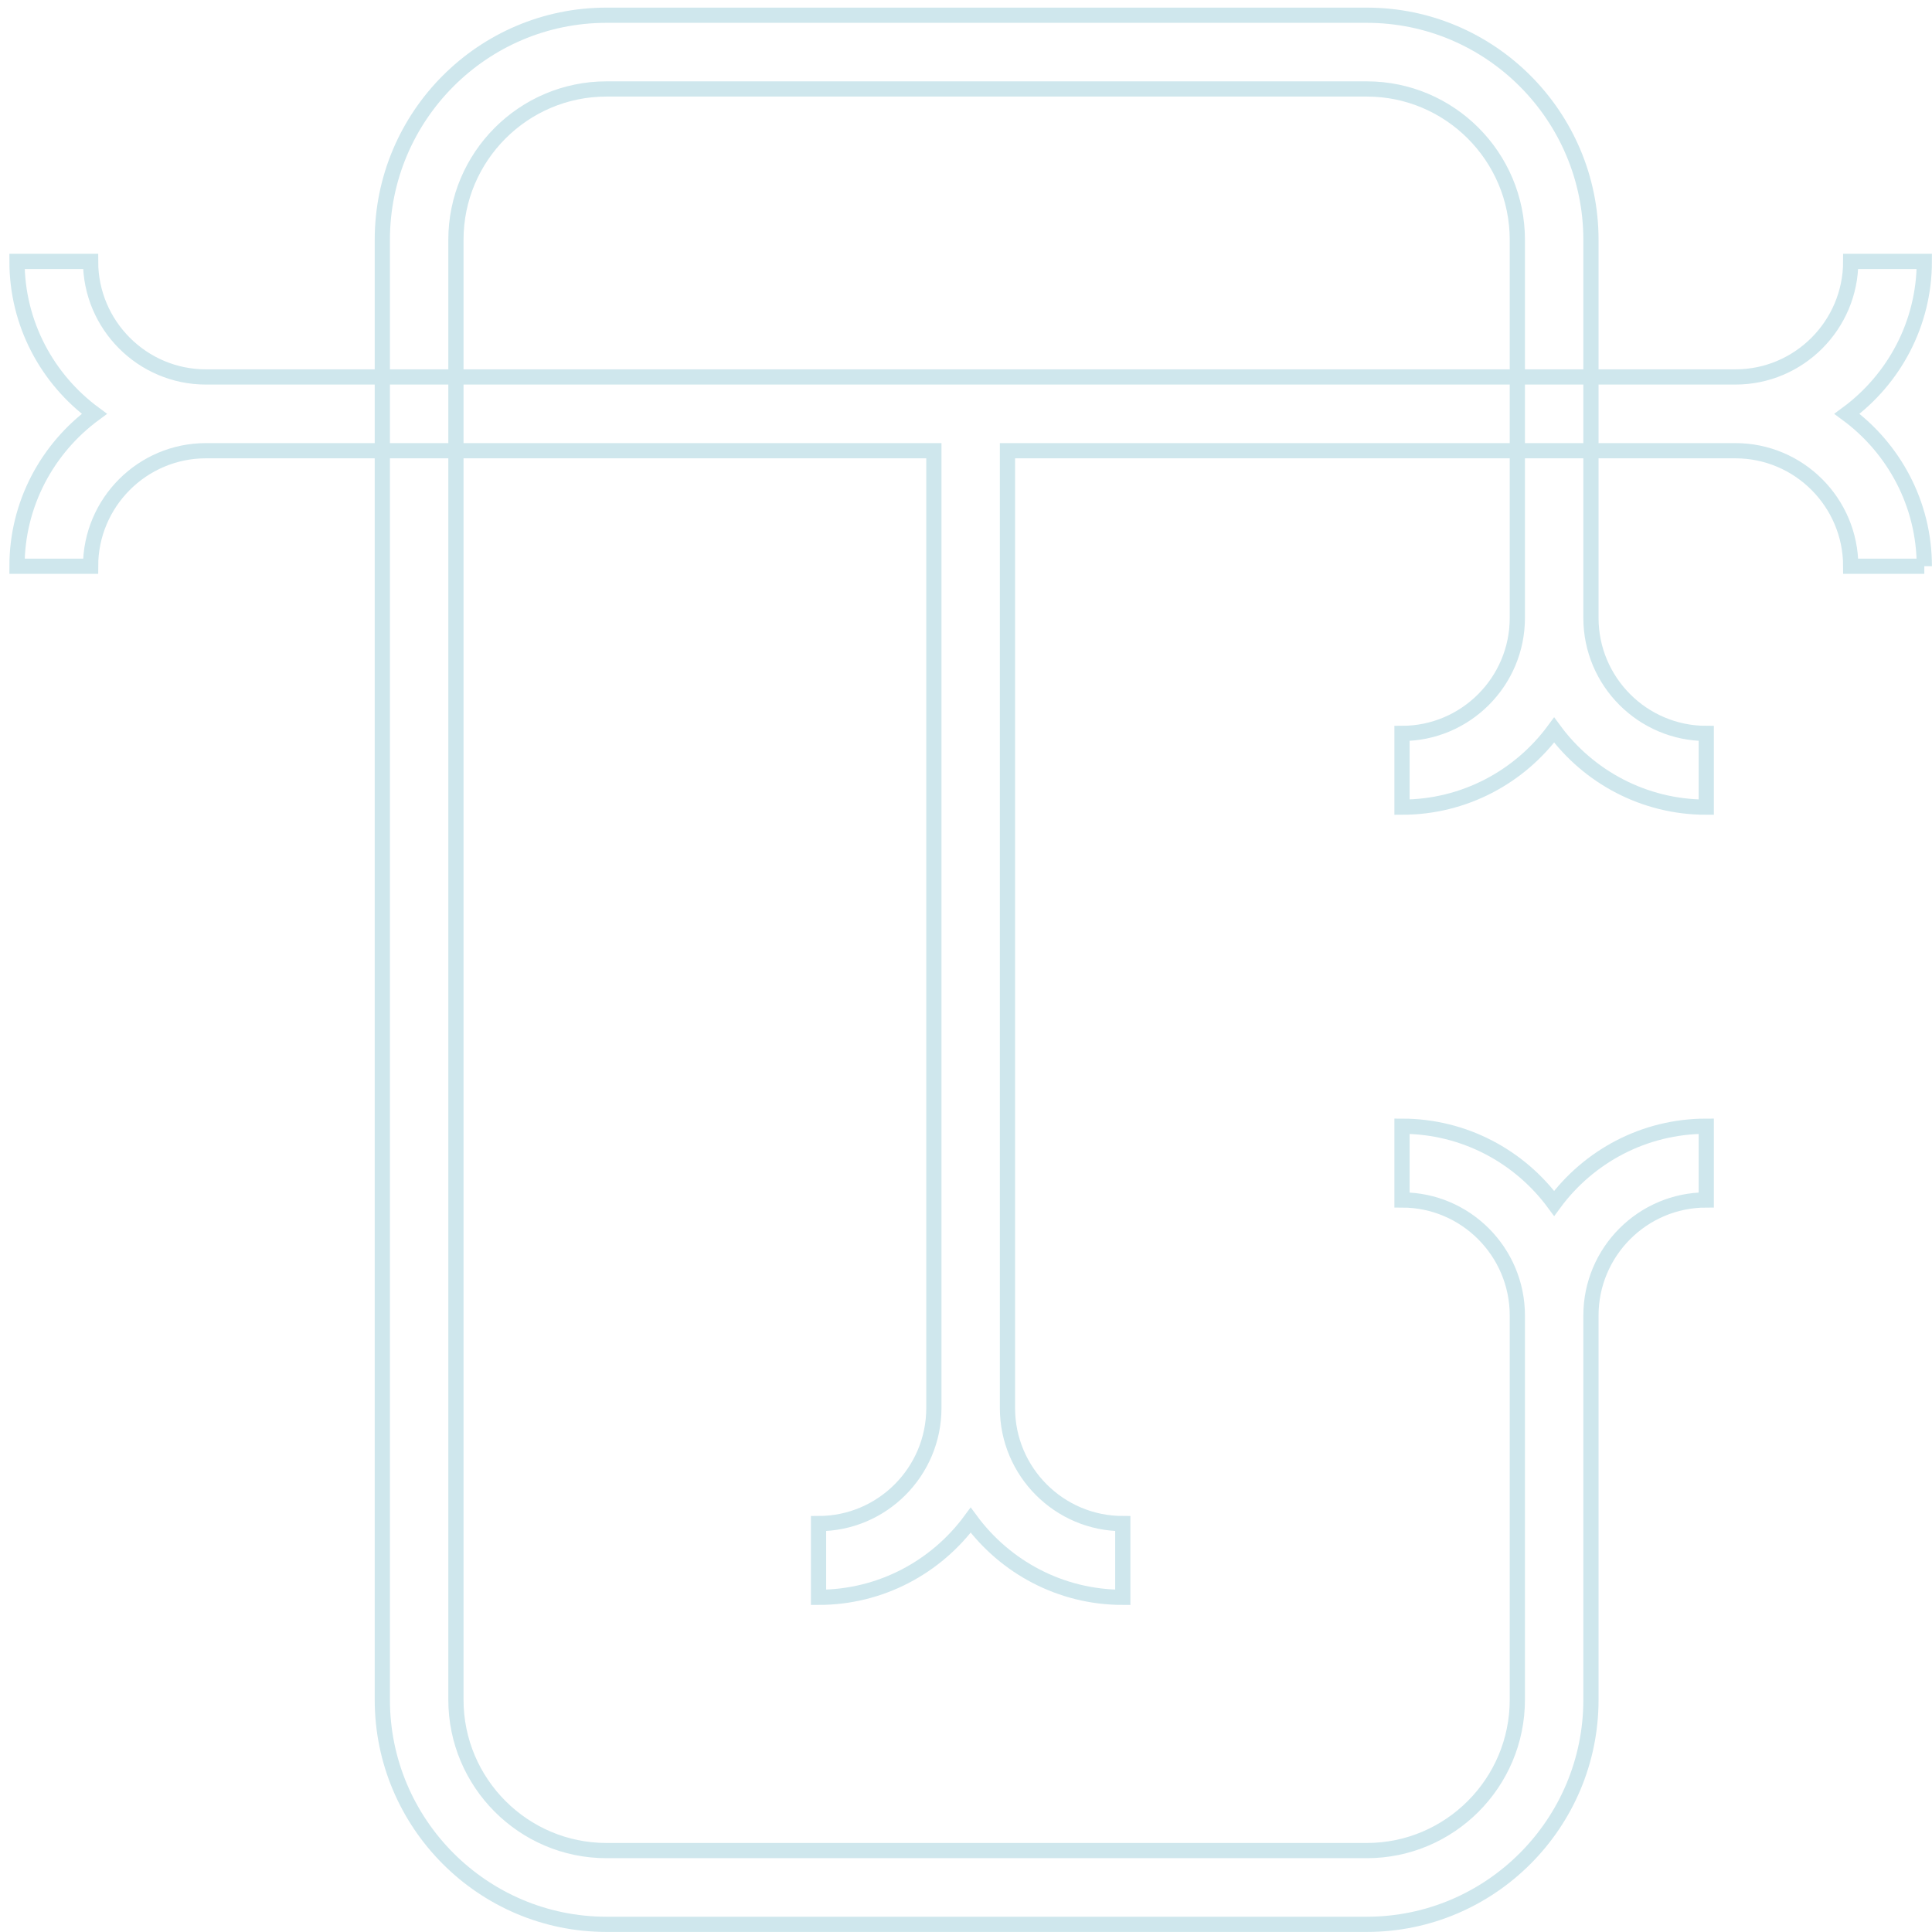 <?xml version="1.0" encoding="UTF-8"?>
<svg width="127px" height="127px" viewBox="0 0 127 127" version="1.1" xmlns="http://www.w3.org/2000/svg" xmlns:xlink="http://www.w3.org/1999/xlink">
    <!-- Generator: Sketch 58 (84663) - https://sketch.com -->
    <title>TC Logo</title>
    <desc>Created with Sketch.</desc>
    <g id="Design" stroke="none" stroke-width="1" fill="none" fill-rule="evenodd">
        <g id="02-Overview" transform="translate(-655, -1362)" stroke="#CFE7ED">
            <g id="CONTENT" transform="translate(16, 16)">
                <g id="TC-Logo" transform="translate(640, 1347)">
                    <g>
                        <path d="M98.742,39.619 L98.742,14.763 C98.742,9.296 94.304,4.848 88.847,4.848 L38.867,4.848 C33.411,4.848 28.97,9.296 28.97,14.763 L28.97,110.733 C28.97,116.2 33.411,120.648 38.867,120.648 L88.847,120.648 C94.304,120.648 98.742,116.2 98.742,110.733 L98.742,85.474 C98.742,81.287 95.341,77.879 91.161,77.879 L91.161,73.032 C95.258,73.032 98.898,75.03 101.161,78.104 C103.425,75.03 107.063,73.032 111.161,73.032 L111.161,77.879 C106.982,77.879 103.581,81.287 103.581,85.474 L103.581,110.733 C103.581,118.873 96.97,125.496 88.847,125.496 L38.867,125.496 C30.743,125.496 24.132,118.873 24.132,110.733 L24.132,14.763 C24.132,6.624 30.743,0.001 38.867,0.001 L88.847,0.001 C96.97,0.001 103.581,6.624 103.581,14.763 L103.581,39.619 C103.581,43.804 106.982,47.212 111.161,47.212 L111.161,52.059 C107.063,52.059 103.425,50.063 101.161,46.989 C98.898,50.063 95.258,52.059 91.161,52.059 L91.161,47.212 C95.341,47.212 98.742,43.806 98.742,39.619" id="Fill-43"></path>
                        <path d="M125.495,36.221 L120.657,36.221 C120.657,32.034 117.258,28.628 113.076,28.628 L65.226,28.628 L65.226,91.558 C65.226,95.745 68.626,99.153 72.807,99.153 L72.807,104 C68.709,104 65.073,102.002 62.807,98.928 C60.544,102.002 56.906,104 52.807,104 L52.807,99.153 C56.989,99.153 60.388,95.745 60.388,91.558 L60.388,28.628 L12.536,28.628 C8.357,28.628 4.955,32.034 4.955,36.221 L0.117,36.221 C0.117,32.111 2.126,28.47 5.202,26.203 C2.126,23.937 0.117,20.296 0.117,16.184 L4.955,16.184 C4.955,20.371 8.357,23.779 12.536,23.779 L113.076,23.779 C117.258,23.779 120.657,20.371 120.657,16.184 L125.495,16.184 C125.495,20.296 123.487,23.937 120.411,26.203 C123.487,28.47 125.495,32.111 125.495,36.221" id="Fill-44"></path>
                    </g>
                </g>
            </g>
        </g>
    </g>
</svg>